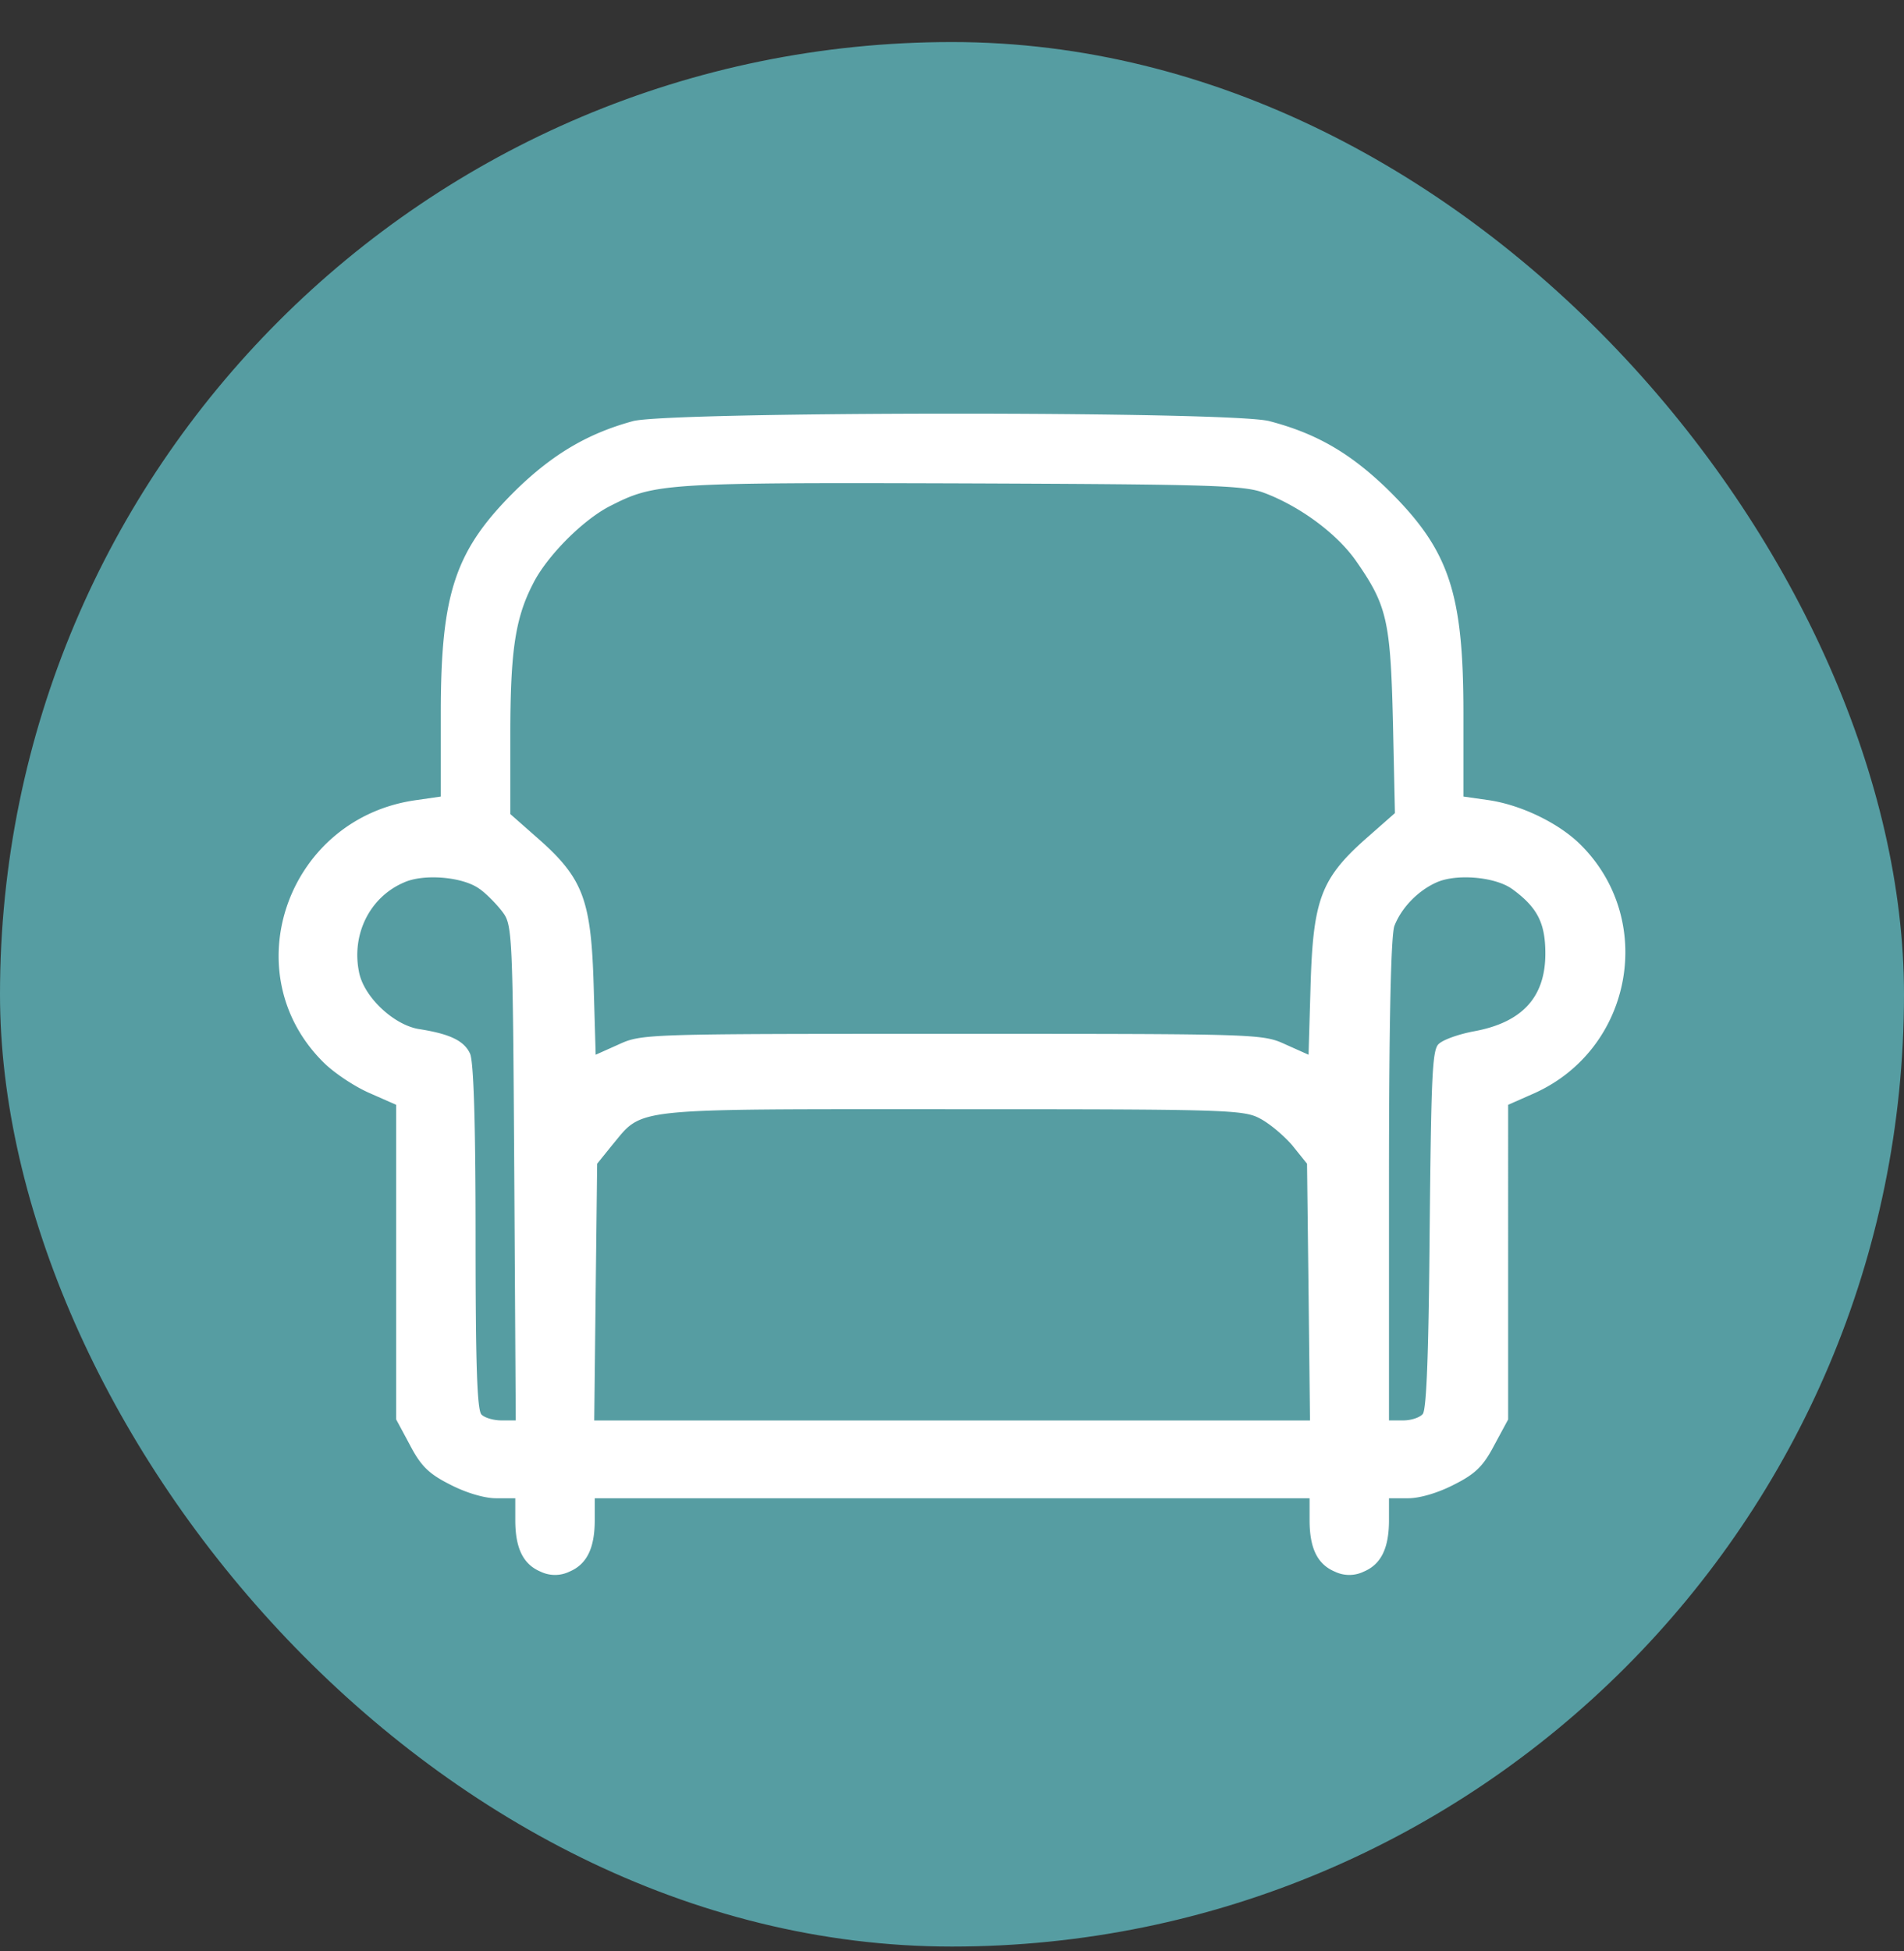<svg width="41" height="42" fill="none" xmlns="http://www.w3.org/2000/svg"><rect width="100%" height="100%" fill="#333333" stroke="none"/><rect y=".905" width="41" height="41" rx="20.5" fill="#569DA2"/><path d="M13.63 9.066c-.963.262-1.71.702-2.491 1.455-1.336 1.309-1.647 2.22-1.647 4.837v1.79l-.502.073c-2.8.366-3.987 3.727-2.01 5.663.225.22.664.513.984.65l.567.25v6.773l.299.556c.235.45.407.617.866.848.342.177.738.293.983.293h.417v.47c0 .608.171.953.545 1.11a.715.715 0 00.62 0c.374-.157.546-.502.546-1.11v-.47H28.2v.47c0 .608.17.953.545 1.11a.715.715 0 00.62 0c.374-.157.545-.502.545-1.11v-.47h.417c.246 0 .641-.116.983-.293.46-.231.631-.398.866-.848l.3-.555V23.784l.566-.25c2.116-.953 2.63-3.738.983-5.36-.48-.471-1.304-.859-1.999-.953l-.513-.073v-1.79c0-2.617-.31-3.528-1.646-4.837-.802-.774-1.529-1.193-2.533-1.455-.813-.22-12.924-.21-13.705 0zm13.607 1.55c.77.293 1.56.88 1.967 1.465.663.953.738 1.278.791 3.455l.043 1.968-.642.565c-.951.848-1.122 1.308-1.175 3.162l-.043 1.475-.492-.22c-.502-.23-.545-.23-7.183-.23-6.617 0-6.682 0-7.184.23l-.492.22-.043-1.476c-.053-1.842-.224-2.313-1.165-3.15l-.63-.555v-1.686c0-1.832.106-2.533.491-3.277.3-.596 1.09-1.392 1.69-1.685.93-.471 1.165-.492 7.546-.471 5.495.021 6.083.042 6.521.21zm-16.91 8.52c.149.105.373.336.491.492.214.283.224.419.256 5.622l.032 5.328h-.31c-.16 0-.352-.052-.427-.125-.096-.095-.128-1.089-.128-3.821 0-2.513-.043-3.769-.118-3.947-.128-.282-.438-.429-1.111-.533-.546-.095-1.187-.702-1.283-1.236-.16-.806.235-1.601.962-1.915.427-.199 1.283-.126 1.635.136zm22.233 0c.546.398.717.733.717 1.393 0 .942-.502 1.487-1.55 1.675-.321.062-.652.178-.748.272-.14.125-.16.733-.193 3.988-.021 2.565-.064 3.884-.15 3.978-.064.073-.245.136-.416.136h-.31v-5.171c0-3.413.042-5.276.117-5.475.15-.387.502-.753.898-.932.428-.198 1.272-.125 1.635.137zm-5.43 4.942c.203.105.514.366.695.576l.32.398.033 2.763.031 2.764H12.796l.031-2.764.032-2.763.321-.398c.684-.817.3-.775 7.323-.775 5.89 0 6.275.01 6.627.199z" fill="#fff"/></svg>